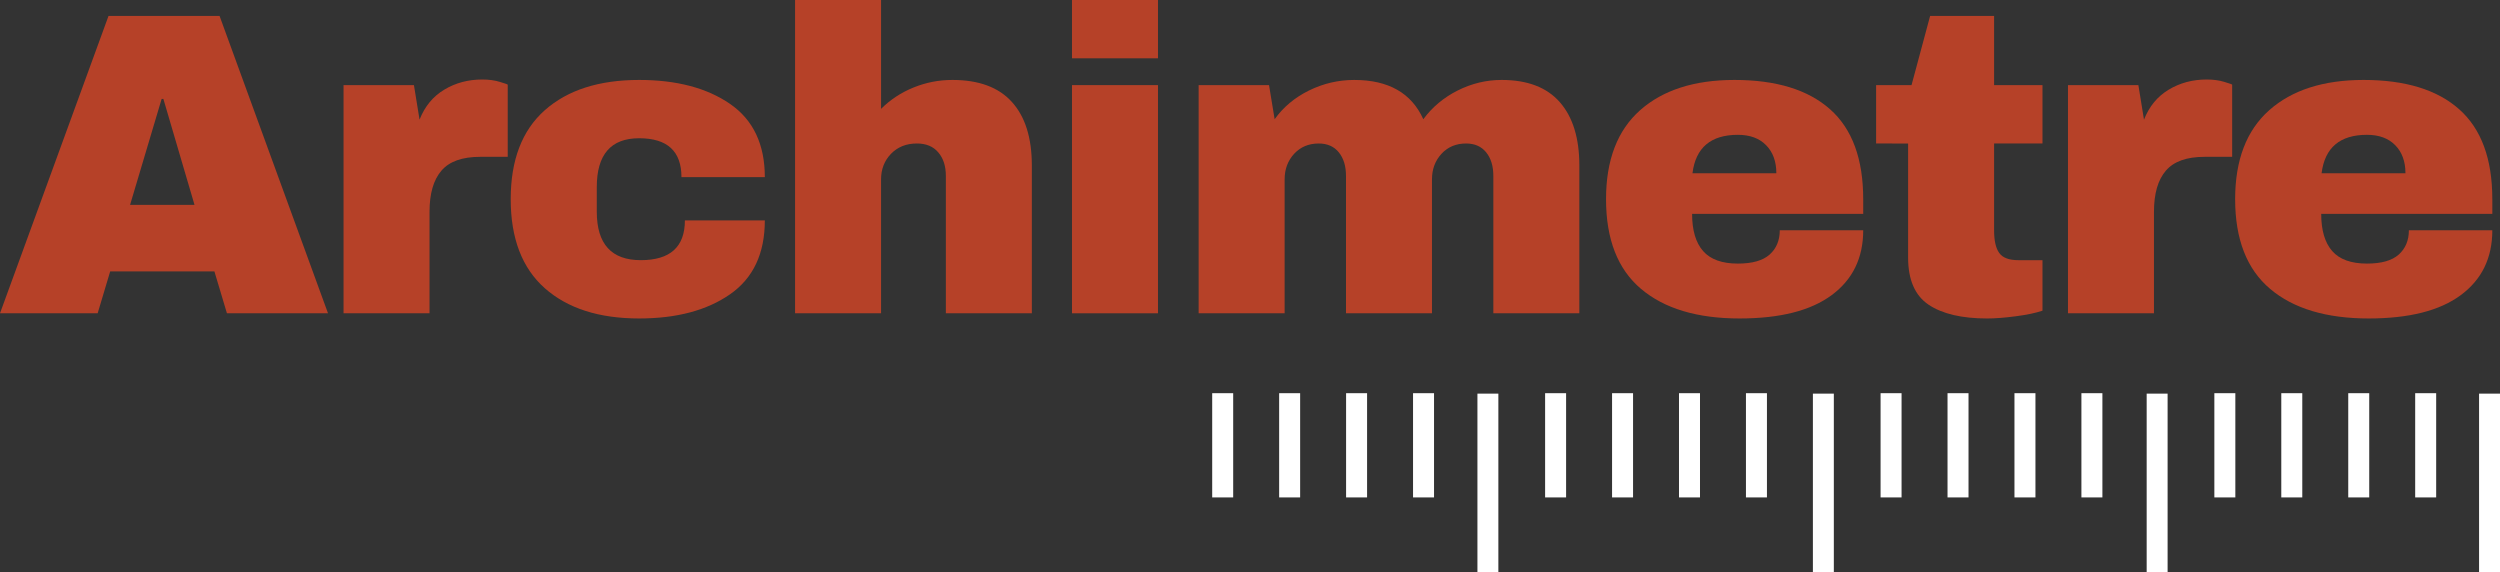 <?xml version="1.0" encoding="UTF-8"?>
<svg xmlns="http://www.w3.org/2000/svg" xmlns:xlink="http://www.w3.org/1999/xlink" version="1.1" id="Layer_1" x="0px" y="0px" width="714.695px" height="163.546px" viewBox="0 0 714.695 163.546" style="enable-background:new 0 0 714.695 163.546;" xml:space="preserve">
<rect x="0" y="0" width="714.695" height="163.546" fill="#333333" stroke="none"/>
<style type="text/css">
	.st0{fill:#B64128;}
	.st1{fill:#FFFFFF;}
</style>
<g>
	<g>
		<g transform="translate(124.555, 419.825)">
			<path class="st0" d="M-59.68-330.262l-3.583-11.979h-29.792l-3.583,11.979h-27.917     l31.021-85h31.75l31,85H-59.68z M-87.368-361.262h18.417l-8.896-30.271h-0.5     L-87.368-361.262z"></path>
		</g>
	</g>
	<g>
		<g transform="translate(193.573, 419.825)">
			<path class="st0" d="M-55.716-397.096c1.901,0,3.589,0.229,5.062,0.688     c1.484,0.448,2.229,0.708,2.229,0.792v20.625h-7.896     c-5.115,0-8.802,1.323-11.062,3.958c-2.266,2.641-3.396,6.552-3.396,11.729v29.042     h-24.583v-65.229h20.125l1.604,9.875c1.484-3.776,3.833-6.63,7.042-8.562     C-63.372-396.122-59.747-397.096-55.716-397.096z"></path>
		</g>
	</g>
	<g>
		<g transform="translate(231.649, 419.825)">
			<path class="st0" d="M-48.94-396.971c10.708,0,19.375,2.286,26,6.854     c6.625,4.573,9.938,11.552,9.938,20.938h-23.833c0-7.417-4.036-11.125-12.104-11.125     c-8.073,0-12.104,4.656-12.104,13.958v7.042c0,9.24,4.193,13.854,12.583,13.854     c8.401,0,12.604-3.792,12.604-11.375h22.854c0,9.474-3.313,16.516-9.938,21.125     c-6.625,4.615-15.292,6.917-26,6.917c-11.458,0-20.448-2.88-26.958-8.646     c-6.5-5.76-9.75-14.25-9.75-25.458c0-11.193,3.25-19.672,9.75-25.438     C-69.388-394.085-60.399-396.971-48.94-396.971z"></path>
		</g>
	</g>
	<g>
		<g transform="translate(290.384, 419.825)">
			<path class="st0" d="M-38.508-388.7c2.635-2.635,5.729-4.672,9.271-6.104     c3.542-1.443,7.24-2.167,11.104-2.167c7.583,0,13.26,2.104,17.042,6.312     c3.792,4.198,5.688,10.245,5.688,18.146v42.25h-24.583v-39.292     c0-2.792-0.724-5.026-2.167-6.708c-1.432-1.693-3.469-2.542-6.104-2.542     c-3.042,0-5.516,0.99-7.417,2.958c-1.891,1.974-2.833,4.406-2.833,7.292v38.292     h-24.583v-89.562h24.583V-388.7z"></path>
		</g>
	</g>
	<g>
		<g transform="translate(349.119, 419.825)">
			<path class="st0" d="M-42.659-403.158v-16.667h24.583v16.667H-42.659z M-42.659-330.262     v-65.229h24.583v65.229H-42.659z"></path>
		</g>
	</g>
	<g>
		<g transform="translate(376.912, 419.825)">
			<path class="st0" d="M52.356-396.971c7.401,0,12.958,2.125,16.667,6.375     c3.708,4.24,5.562,10.266,5.562,18.083v42.25H50.001v-39.292     c0-2.792-0.682-5.026-2.042-6.708c-1.365-1.693-3.281-2.542-5.75-2.542     c-2.875,0-5.224,0.99-7.042,2.958c-1.807,1.974-2.708,4.406-2.708,7.292v38.292     H7.876v-39.292c0-2.792-0.682-5.026-2.042-6.708     c-1.365-1.693-3.281-2.542-5.75-2.542c-2.875,0-5.224,0.99-7.042,2.958     c-1.807,1.974-2.708,4.406-2.708,7.292v38.292h-24.583v-65.229h20.125l1.604,9.75     c2.469-3.458,5.74-6.193,9.812-8.208c4.083-2.01,8.396-3.021,12.938-3.021     c9.792,0,16.375,3.745,19.75,11.229c2.552-3.458,5.823-6.193,9.812-8.208     C43.793-395.96,47.981-396.971,52.356-396.971z"></path>
		</g>
	</g>
	<g>
		<g transform="translate(466.497, 419.825)">
			<path class="st0" d="M29.342-396.971c11.943,0,21.063,2.802,27.354,8.396     c6.302,5.599,9.458,14.161,9.458,25.688v4.208H17.238     c0,4.698,1.047,8.24,3.146,10.625c2.094,2.391,5.406,3.583,9.938,3.583     c4.125,0,7.151-0.859,9.083-2.583c1.927-1.734,2.896-4.047,2.896-6.938H66.155     c0,7.917-3.01,14.099-9.021,18.542c-6.016,4.448-14.786,6.667-26.312,6.667     c-12.115,0-21.51-2.818-28.188-8.458c-6.667-5.635-10-14.188-10-25.646     c0-11.193,3.25-19.672,9.75-25.438C8.894-394.085,17.884-396.971,29.342-396.971z      M30.321-381.283c-7.74,0-12.063,3.667-12.979,11h23.979     c0-3.375-0.974-6.047-2.917-8.021C36.473-380.288,33.78-381.283,30.321-381.283z"></path>
		</g>
	</g>
	<g>
		<g transform="translate(525.232, 419.825)">
			<path class="st0" d="M58.671-395.491v16.688H44.837v24.812c0,2.974,0.49,5.141,1.479,6.5     c0.984,1.365,2.797,2.042,5.438,2.042h6.917v14.438     c-1.974,0.667-4.531,1.198-7.667,1.604c-3.125,0.417-5.844,0.625-8.146,0.625     c-7.25,0-12.833-1.312-16.75-3.938c-3.906-2.635-5.854-7.13-5.854-13.479v-32.604H11.108     v-16.688h10.125l5.312-19.771h18.292v19.771H58.671z"></path>
		</g>
	</g>
	<g>
		<g transform="translate(563.308, 419.825)">
			<path class="st0" d="M67.529-397.096c1.901,0,3.589,0.229,5.062,0.688     c1.484,0.448,2.229,0.708,2.229,0.792v20.625h-7.896     c-5.115,0-8.802,1.323-11.062,3.958c-2.266,2.641-3.396,6.552-3.396,11.729v29.042     h-24.583v-65.229h20.125l1.604,9.875c1.484-3.776,3.833-6.63,7.042-8.562     C59.873-396.122,63.498-397.096,67.529-397.096z"></path>
		</g>
	</g>
	<g>
		<g transform="translate(601.383, 419.825)">
			<path class="st0" d="M74.304-396.971c11.943,0,21.062,2.802,27.354,8.396     c6.302,5.599,9.458,14.161,9.458,25.688v4.208H62.2     c0,4.698,1.047,8.24,3.146,10.625c2.094,2.391,5.406,3.583,9.938,3.583     c4.125,0,7.151-0.859,9.083-2.583c1.927-1.734,2.896-4.047,2.896-6.938h23.854     c0,7.917-3.01,14.099-9.021,18.542c-6.016,4.448-14.786,6.667-26.312,6.667     c-12.115,0-21.51-2.818-28.188-8.458c-6.667-5.635-10-14.188-10-25.646     c0-11.193,3.25-19.672,9.75-25.438C53.857-394.085,62.846-396.971,74.304-396.971z      M75.284-381.283c-7.74,0-12.062,3.667-12.979,11H86.284c0-3.375-0.974-6.047-2.917-8.021     C81.435-380.288,78.742-381.283,75.284-381.283z"></path>
		</g>
	</g>
	<g>
		<rect x="708.71" y="112.53" class="st1" width="5.984" height="51.016"></rect>
		<rect x="613.685" y="112.53" class="st1" width="5.984" height="51.016"></rect>
		<rect x="633.036" y="112.405" class="st1" width="6" height="29.797"></rect>
		<rect x="652.171" y="112.405" class="st1" width="6" height="29.797"></rect>
		<rect x="671.312" y="112.405" class="st1" width="6" height="29.797"></rect>
		<rect x="690.448" y="112.405" class="st1" width="6" height="29.797"></rect>
		<rect x="518.268" y="112.53" class="st1" width="5.984" height="51.016"></rect>
		<rect x="537.615" y="112.405" class="st1" width="6" height="29.797"></rect>
		<rect x="556.755" y="112.405" class="st1" width="6" height="29.797"></rect>
		<rect x="575.89" y="112.405" class="st1" width="6" height="29.797"></rect>
		<rect x="595.031" y="112.405" class="st1" width="6" height="29.797"></rect>
		<rect x="422.366" y="112.53" class="st1" width="5.984" height="51.016"></rect>
		<rect x="441.713" y="112.405" class="st1" width="6" height="29.797"></rect>
		<rect x="460.854" y="112.405" class="st1" width="6" height="29.797"></rect>
		<rect x="479.99" y="112.405" class="st1" width="6" height="29.797"></rect>
		<rect x="499.13" y="112.405" class="st1" width="6" height="29.797"></rect>
		<rect x="346.541" y="112.405" class="st1" width="6" height="29.797"></rect>
		<rect x="365.682" y="112.405" class="st1" width="6" height="29.797"></rect>
		<rect x="384.818" y="112.405" class="st1" width="6" height="29.797"></rect>
		<rect x="403.958" y="112.405" class="st1" width="6" height="29.797"></rect>
	</g>
</g>
</svg>
